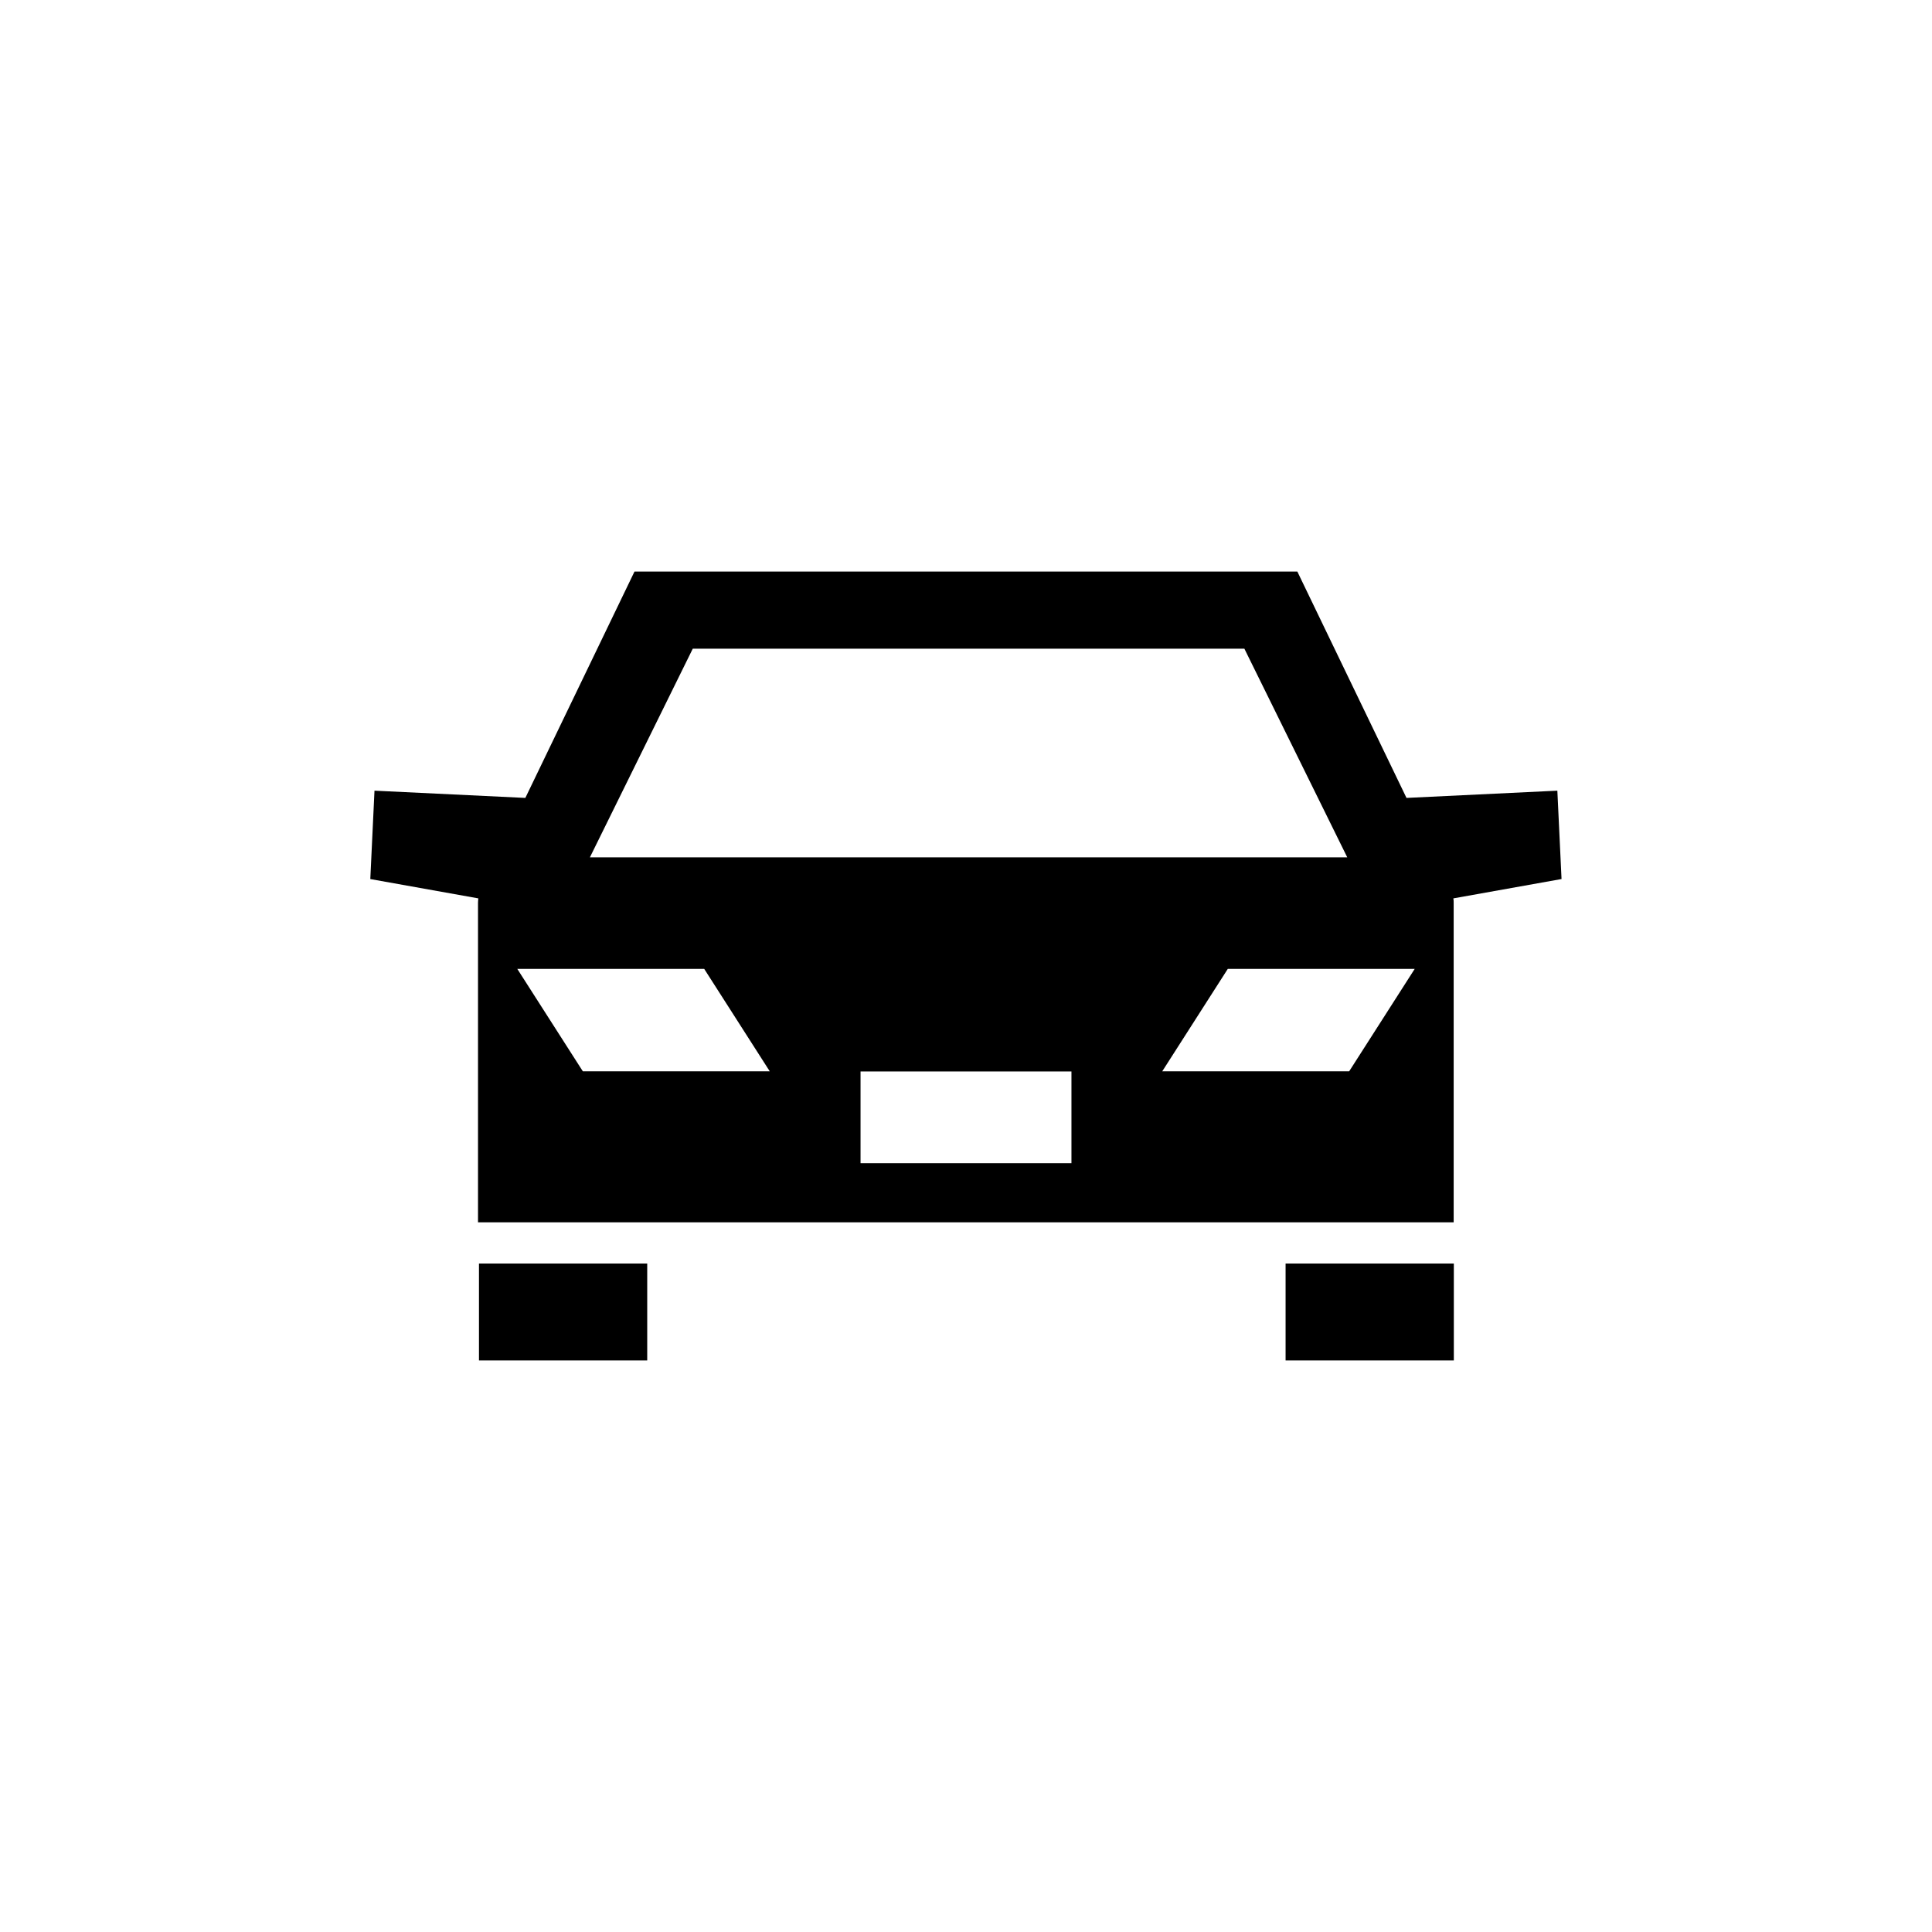 <?xml version="1.0" encoding="UTF-8"?>
<svg id="b" data-name="レイヤー 2" xmlns="http://www.w3.org/2000/svg" viewBox="0 0 120 120">
  <g id="c" data-name="レイヤー 2">
    <g>
      <rect width="120" height="120" style="fill: #fff;"/>
      <path d="M96.99,54.6l-.26-5.49-9.37.45-6.78-14.06h-41.17l-6.78,14.06-9.37-.45-.26,5.49,6.71,1.2c-.01.09-.02.19-.02.28v19.84h60.6v-19.84c0-.1,0-.19-.02-.28l6.71-1.2ZM43.03,40.29h34.26l6.39,12.96h-47.04l6.39-12.96ZM36.2,66.54h0s-4.07-6.36-4.07-6.36h11.61l4.07,6.36h-11.61ZM66.55,72.25h-13.1v-5.7h13.1v5.7ZM83.8,66.54h0s-11.61,0-11.61,0l4.07-6.36h11.61l-4.07,6.36ZM29.75,84.5h10.45v-6.02h-10.45v6.02ZM79.85,84.5h10.45v-6.02h-10.45v6.02Z"/>
    </g>
  </g>
</svg>
